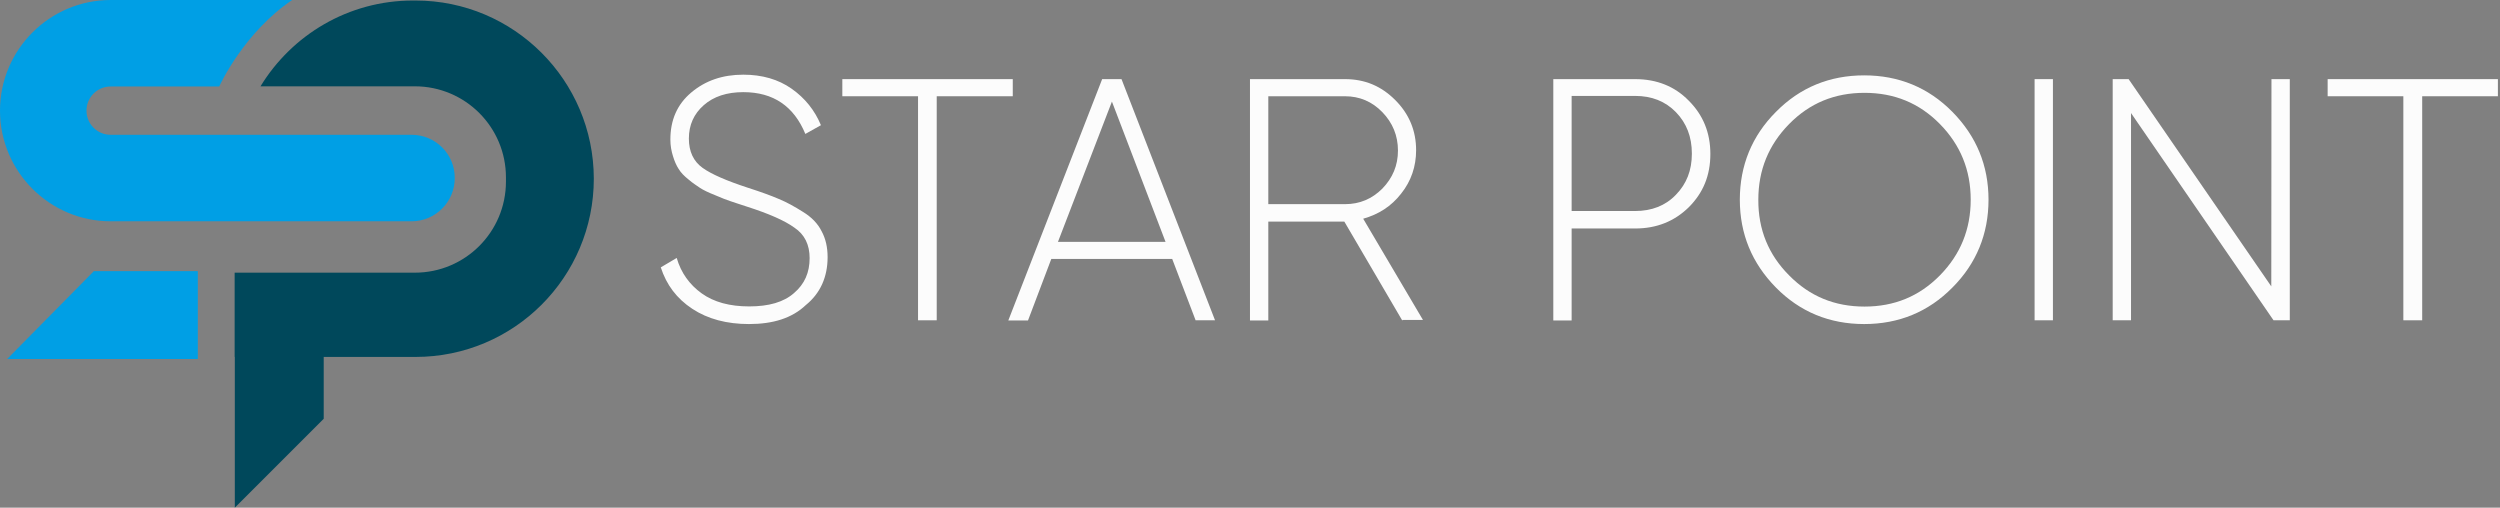 <?xml version="1.0" encoding="UTF-8"?> <svg xmlns="http://www.w3.org/2000/svg" width="261" height="53" viewBox="0 0 261 53" fill="none"><rect x="0" y="0" width="261" height="53" fill="#808080" stroke="none"/> <path d="M78.195 33.831C75.888 33.831 73.903 33.313 72.276 32.24C70.649 31.167 69.576 29.736 68.986 27.913L70.649 26.929C71.096 28.485 71.99 29.719 73.26 30.631C74.529 31.543 76.192 31.99 78.213 31.99C80.269 31.99 81.825 31.543 82.897 30.595C84.006 29.647 84.525 28.449 84.525 26.947C84.525 25.552 84.006 24.479 82.933 23.764C81.896 23.013 80.233 22.298 78.016 21.583C77.211 21.314 76.621 21.136 76.228 20.993C75.87 20.867 75.316 20.671 74.636 20.367C73.957 20.099 73.438 19.848 73.081 19.616C72.759 19.383 72.33 19.133 71.883 18.74C71.436 18.382 71.078 18.024 70.846 17.631C70.613 17.273 70.416 16.826 70.255 16.29C70.094 15.771 69.987 15.217 69.987 14.573C69.987 12.517 70.702 10.89 72.169 9.656C73.635 8.422 75.423 7.796 77.605 7.796C79.554 7.796 81.252 8.279 82.647 9.262C84.042 10.246 85.061 11.515 85.705 13.071L84.078 13.983C82.88 11.086 80.734 9.62 77.605 9.62C75.888 9.62 74.511 10.067 73.474 10.979C72.437 11.891 71.918 13.053 71.918 14.466C71.918 15.825 72.401 16.844 73.349 17.524C74.297 18.203 75.888 18.883 78.07 19.598C79.464 20.045 80.537 20.438 81.324 20.778C82.111 21.1 82.951 21.565 83.827 22.119C84.739 22.673 85.383 23.353 85.776 24.14C86.206 24.927 86.402 25.838 86.402 26.84C86.402 28.914 85.651 30.613 84.131 31.846C82.683 33.223 80.698 33.831 78.195 33.831Z" fill="#FCFCFC"></path> <path d="M105.732 8.261V10.049H97.793V33.438H95.844V10.049H87.94V8.261H105.732Z" fill="#FCFCFC"></path> <path d="M124.829 33.456L122.379 27.036H109.755L107.323 33.456H105.267L115.066 8.261H117.086L126.85 33.438H124.829V33.456ZM110.452 25.248H121.682L116.085 10.604L110.452 25.248Z" fill="#FCFCFC"></path> <path d="M146.394 33.456L140.35 23.138H132.411V33.456H130.497V8.261H140.421C142.478 8.261 144.194 8.976 145.661 10.443C147.127 11.909 147.842 13.661 147.842 15.682C147.842 17.381 147.324 18.901 146.286 20.206C145.249 21.547 143.908 22.387 142.317 22.834L148.557 33.402H146.412V33.456H146.394ZM132.411 10.049V21.314H140.421C141.959 21.314 143.247 20.76 144.32 19.687C145.392 18.579 145.947 17.273 145.947 15.718C145.947 14.162 145.392 12.821 144.32 11.712C143.247 10.604 141.941 10.049 140.421 10.049H132.411Z" fill="#FCFCFC"></path> <path d="M170.712 8.261C172.965 8.261 174.843 9.012 176.309 10.514C177.811 12.016 178.562 13.858 178.562 16.075C178.562 18.328 177.811 20.134 176.309 21.636C174.807 23.103 172.965 23.854 170.712 23.854H164.078V33.456H162.165V8.261H170.712ZM170.712 22.03C172.429 22.03 173.877 21.475 174.968 20.331C176.077 19.187 176.631 17.792 176.631 16.04C176.631 14.287 176.077 12.857 174.968 11.712C173.859 10.568 172.429 10.014 170.712 10.014H164.078V22.03H170.712Z" fill="#FCFCFC"></path> <path d="M203.828 30.023C201.325 32.562 198.231 33.831 194.619 33.831C191.007 33.831 187.914 32.562 185.411 30.023C182.907 27.483 181.638 24.426 181.638 20.849C181.638 17.273 182.907 14.18 185.411 11.677C187.914 9.137 191.007 7.868 194.619 7.868C198.231 7.868 201.325 9.137 203.828 11.677C206.332 14.216 207.601 17.273 207.601 20.849C207.601 24.426 206.332 27.519 203.828 30.023ZM186.788 28.753C188.933 30.935 191.544 32.007 194.655 32.007C197.767 32.007 200.377 30.935 202.523 28.753C204.669 26.572 205.742 23.943 205.742 20.849C205.742 17.756 204.669 15.128 202.523 12.946C200.377 10.764 197.767 9.692 194.655 9.692C191.544 9.692 188.933 10.764 186.788 12.946C184.642 15.128 183.569 17.756 183.569 20.849C183.551 23.943 184.624 26.589 186.788 28.753Z" fill="#FCFCFC"></path> <path d="M212.411 8.261H214.325V33.438H212.411V8.261Z" fill="#FCFCFC"></path> <path d="M237.141 8.261H239.054V33.438H237.356L222.478 11.802V33.438H220.565V8.261H222.228L237.123 29.897L237.141 8.261Z" fill="#FCFCFC"></path> <path d="M260.78 8.261V10.049H252.877V33.438H250.91V10.049H243.006V8.261H260.78Z" fill="#FCFCFC"></path> <path d="M43.38 0.054H43.112C36.37 0.054 30.47 3.648 27.197 9.012H43.308C48.566 9.012 52.821 13.268 52.821 18.525V18.954C52.821 24.211 48.566 28.467 43.308 28.467H33.796H24.497V37.264H24.515V53L33.796 43.72V37.264H43.38C53.662 37.264 61.994 28.932 61.994 18.65C61.976 8.386 53.644 0.054 43.38 0.054Z" fill="#00485B"></path> <path d="M20.653 28.306V37.479H0.751L9.799 28.306H20.653Z" fill="#009FE5"></path> <path d="M42.969 14.072H11.551C10.156 14.072 9.03 12.946 9.03 11.551C9.03 10.156 10.156 9.03 11.551 9.03H22.888C22.995 8.78 25.517 3.362 30.505 0H11.551C5.186 0 0 5.186 0 11.551C0 17.917 5.186 23.103 11.551 23.103H42.969C45.454 23.103 47.475 21.082 47.475 18.596C47.493 16.093 45.472 14.072 42.969 14.072Z" fill="#009FE5"></path> </svg> 